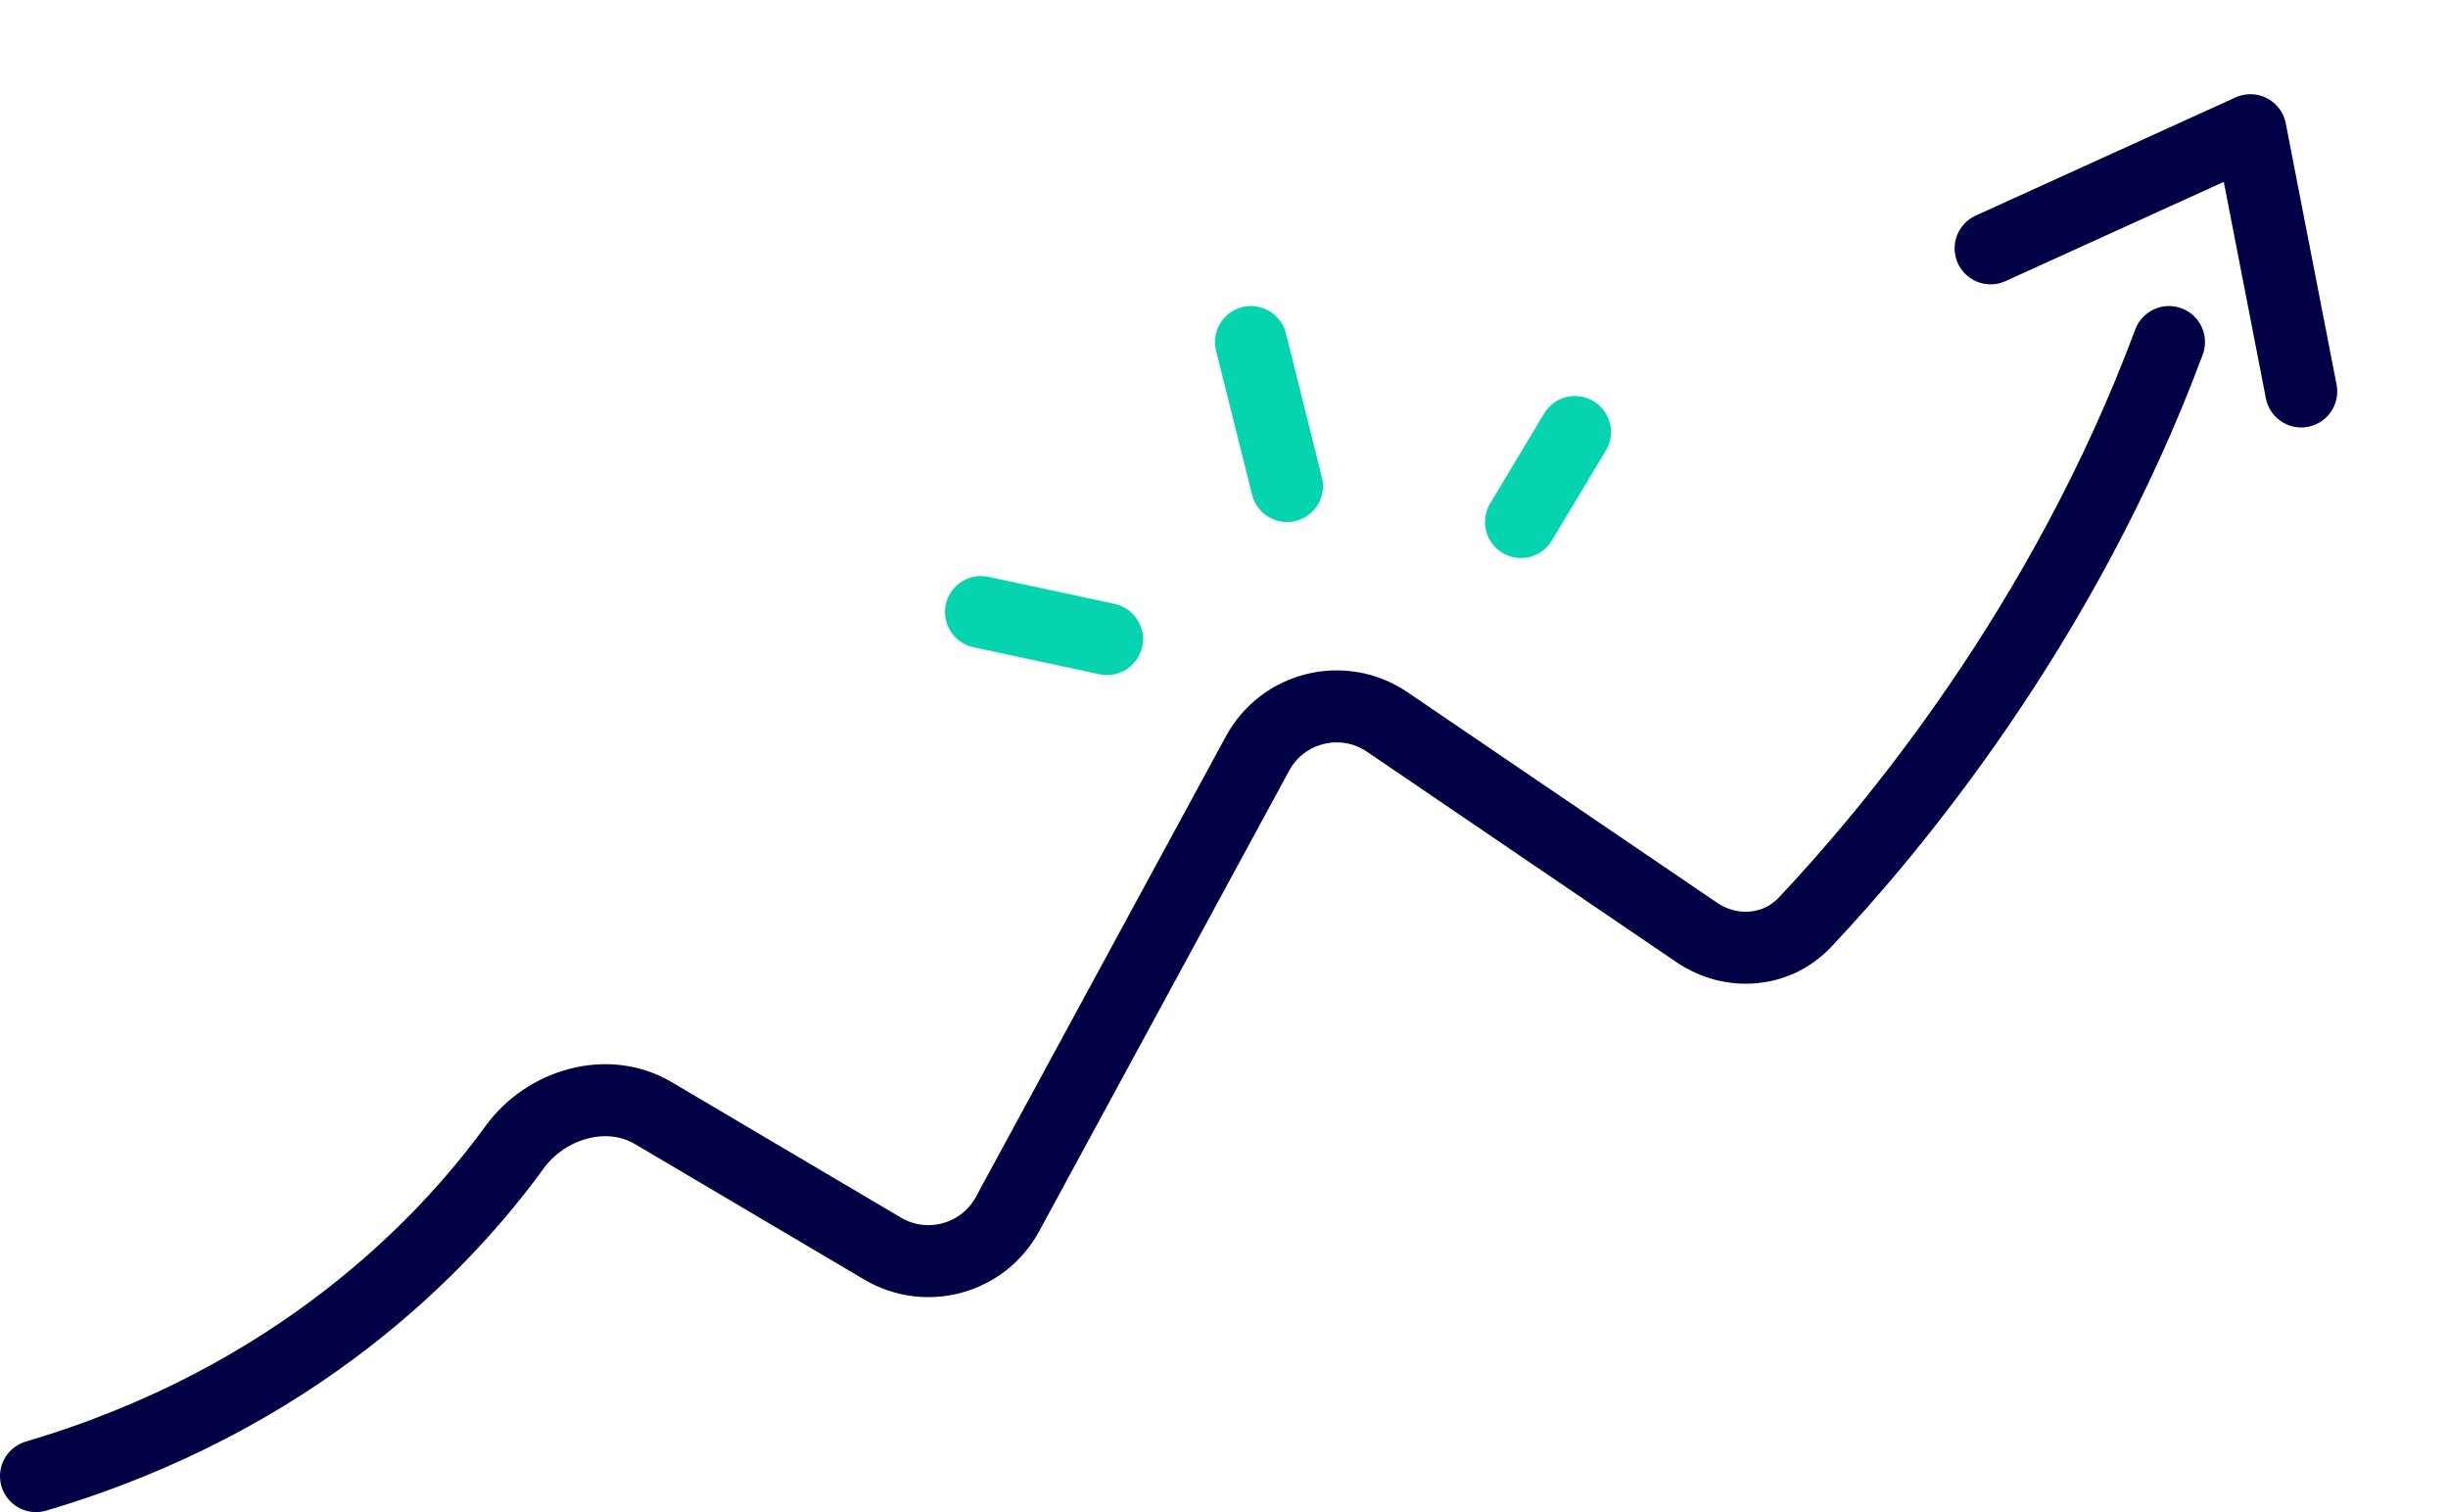 <svg width="136" height="84" viewBox="0 0 136 84" fill="none" xmlns="http://www.w3.org/2000/svg">
<path d="M71.5 27L69.5 19" stroke="#06D4AE" stroke-width="4" stroke-linecap="round" stroke-linejoin="round"/>
<path d="M2 82C16.473 77.724 24.671 69.12 28.586 63.733C30.334 61.328 33.733 60.319 36.292 61.832L49.036 69.362C51.475 70.803 54.622 69.933 55.974 67.443L69.864 41.856C71.275 39.256 74.623 38.444 77.07 40.107L94.258 51.795C96.162 53.09 98.686 52.913 100.268 51.24C104.982 46.255 114.627 34.783 120.5 19" stroke="#020044" stroke-width="4" stroke-linecap="round"/>
<path d="M127.846 21.746L125.023 7.233L110.589 13.796" stroke="#020044" stroke-width="4" stroke-linecap="round" stroke-linejoin="round"/>
<path d="M84.5 29L87.5 24" stroke="#06D4AE" stroke-width="4" stroke-linecap="round" stroke-linejoin="round"/>
<path d="M61.5 35.5L54.5 34" stroke="#06D4AE" stroke-width="4" stroke-linecap="round" stroke-linejoin="round"/>
</svg>
